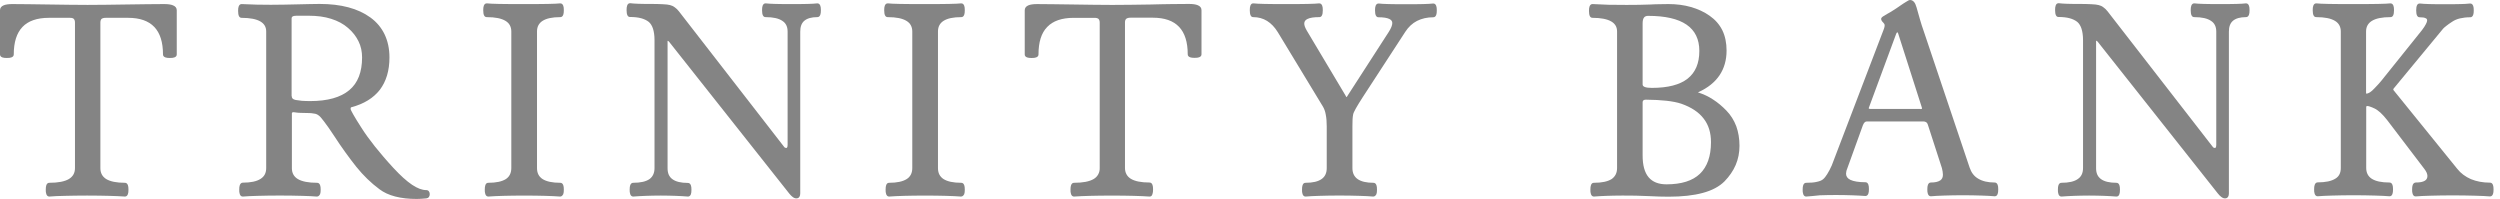 <svg width="377" height="30" viewBox="0 0 377 30" fill="none" xmlns="http://www.w3.org/2000/svg">
<g clip-path="url(#clip0_1621_2218)">
<path d="M261.828 19.032C261.489 18.143 261.002 17.36 260.346 16.682C259.711 16.026 259.033 15.454 258.335 15.01C257.636 14.544 256.895 14.205 256.112 13.951C256.091 13.951 256.069 13.93 256.048 13.93C256.069 13.93 256.091 13.909 256.133 13.888C257.551 13.253 258.61 12.385 259.309 11.347C260.007 10.31 260.367 9.061 260.367 7.621C260.367 6.478 260.155 5.44 259.732 4.572C259.287 3.683 258.652 2.963 257.805 2.371C256.959 1.778 256.027 1.354 254.99 1.058C253.952 0.761 252.83 0.613 251.602 0.613C251.136 0.613 250.671 0.613 250.205 0.634C249.739 0.634 249.337 0.656 248.956 0.677C248.554 0.698 248.045 0.698 247.431 0.719C246.839 0.74 246.076 0.74 245.166 0.74C244.277 0.74 243.409 0.74 242.604 0.719C241.779 0.698 240.974 0.656 240.17 0.613H240.148C239.937 0.613 239.789 0.74 239.704 0.973C239.64 1.121 239.619 1.354 239.619 1.651C239.619 2.349 239.789 2.688 240.148 2.688C241.419 2.688 242.371 2.879 242.985 3.239C243.557 3.577 243.853 4.064 243.853 4.742V25.342C243.853 26.083 243.578 26.612 243.049 26.993C242.456 27.374 241.567 27.565 240.36 27.565C240.148 27.565 240 27.67 239.916 27.924C239.852 28.094 239.831 28.306 239.831 28.602C239.81 28.835 239.852 29.068 239.916 29.279C240 29.512 240.148 29.639 240.36 29.639H240.381C240.974 29.597 241.588 29.555 242.287 29.534C242.985 29.512 243.748 29.491 244.594 29.491C245.484 29.491 246.246 29.491 246.881 29.512C247.558 29.534 248.172 29.555 248.702 29.576L250.226 29.639C250.734 29.661 251.2 29.661 251.623 29.661C253.677 29.661 255.392 29.47 256.789 29.089C258.208 28.708 259.287 28.115 260.05 27.353C260.791 26.591 261.362 25.765 261.743 24.876C262.124 23.987 262.315 23.013 262.315 21.997C262.315 20.896 262.146 19.922 261.828 19.032ZM247.707 3.535C247.707 3.133 247.77 2.836 247.918 2.646C248.045 2.476 248.257 2.392 248.532 2.392C253.677 2.392 256.26 4.149 256.26 7.685C256.26 9.548 255.667 10.924 254.503 11.855C253.317 12.787 251.518 13.253 249.104 13.253C248.172 13.253 247.707 13.083 247.707 12.745V3.535V3.535ZM256.345 26.21C255.244 27.268 253.55 27.797 251.306 27.797C250.099 27.797 249.21 27.438 248.617 26.739C248.003 26.019 247.707 24.918 247.707 23.436V15.412C247.707 15.158 247.876 15.031 248.194 15.031C250.565 15.052 252.364 15.243 253.55 15.645C255.053 16.174 256.175 16.915 256.916 17.889C257.657 18.842 258.017 20.027 258.017 21.446C258.017 23.563 257.446 25.151 256.345 26.21Z" fill="#848484"/>
<path d="M301.249 27.883C301.164 27.65 301.016 27.523 300.804 27.523C299.788 27.523 298.962 27.332 298.327 26.951C297.692 26.591 297.268 26.02 297.014 25.258L290.049 4.552C289.88 4.086 289.71 3.557 289.541 2.964C289.371 2.392 289.202 1.778 289.012 1.101C288.906 0.762 288.8 0.487 288.652 0.318C288.482 0.106 288.271 0 288.038 0C287.911 0 287.72 0.085 287.445 0.275C287.212 0.402 286.916 0.614 286.534 0.868C286.175 1.122 285.836 1.355 285.518 1.546C285.201 1.757 284.904 1.927 284.629 2.075C284.354 2.223 284.142 2.35 283.994 2.456C283.782 2.583 283.676 2.731 283.676 2.858C283.676 2.964 283.719 3.07 283.782 3.155C283.825 3.239 283.909 3.324 284.015 3.43C284.142 3.557 284.206 3.684 284.206 3.811C284.206 3.874 284.206 3.959 284.184 4.044C284.163 4.128 284.142 4.234 284.1 4.34L276.224 24.961C275.991 25.469 275.779 25.893 275.546 26.253C275.335 26.591 275.123 26.867 274.911 27.036C274.721 27.205 274.403 27.332 274.001 27.417C273.578 27.523 273.027 27.565 272.371 27.565C272.159 27.565 272.011 27.692 271.926 27.925C271.863 28.095 271.841 28.306 271.841 28.603C271.82 28.836 271.863 29.069 271.926 29.28C272.011 29.513 272.159 29.64 272.371 29.64C272.985 29.577 273.641 29.555 274.424 29.45C275.144 29.428 275.949 29.407 276.859 29.407C277.748 29.407 278.574 29.428 279.294 29.45C280.014 29.471 280.691 29.513 281.284 29.555H281.305C281.517 29.555 281.665 29.428 281.75 29.195C281.813 29.026 281.834 28.814 281.834 28.518C281.834 28.222 281.813 28.01 281.75 27.84C281.665 27.608 281.517 27.481 281.305 27.481C280.289 27.481 279.527 27.354 279.04 27.121C278.595 26.909 278.383 26.591 278.383 26.189C278.383 26.083 278.405 25.977 278.426 25.85C278.447 25.723 278.489 25.596 278.553 25.448L280.924 18.885C281.009 18.694 281.093 18.525 281.199 18.44C281.284 18.356 281.411 18.313 281.538 18.313H290.049C290.197 18.313 290.367 18.356 290.494 18.44C290.621 18.546 290.684 18.673 290.726 18.822L292.844 25.363C292.886 25.554 292.928 25.702 292.949 25.872C292.971 26.041 292.992 26.189 292.992 26.337C292.992 26.74 292.865 27.015 292.59 27.205C292.272 27.417 291.806 27.523 291.171 27.523C290.959 27.523 290.811 27.65 290.726 27.883C290.663 28.052 290.642 28.264 290.642 28.56C290.621 28.793 290.663 29.026 290.726 29.238C290.811 29.471 290.959 29.598 291.171 29.598H291.192C291.7 29.555 292.335 29.513 293.14 29.492C295.045 29.428 296.93 29.428 298.835 29.492C299.618 29.513 300.275 29.555 300.783 29.598H300.804C301.016 29.598 301.164 29.492 301.249 29.238C301.312 29.069 301.333 28.857 301.333 28.56C301.333 28.264 301.312 28.031 301.249 27.883ZM289.816 16.408C289.774 16.429 289.689 16.45 289.562 16.45V16.429H282.088C281.961 16.429 281.877 16.408 281.834 16.387C281.813 16.387 281.813 16.366 281.813 16.344V16.281C281.813 16.26 281.834 16.238 281.834 16.217L285.942 5.102C285.984 5.018 286.026 4.933 286.069 4.891C286.09 4.869 286.09 4.869 286.111 4.869C286.132 4.869 286.132 4.869 286.153 4.891C286.217 4.954 286.238 5.018 286.259 5.102L289.816 16.217C289.837 16.281 289.837 16.323 289.837 16.366C289.837 16.387 289.837 16.408 289.816 16.408Z" fill="#848484"/>
<path d="M314.121 25.342V6.033C314.121 5.356 314.037 4.784 313.888 4.318C313.74 3.874 313.529 3.535 313.253 3.302C312.957 3.069 312.576 2.879 312.11 2.752C311.644 2.625 311.073 2.561 310.416 2.561C310.078 2.561 309.908 2.222 309.908 1.524C309.908 1.227 309.929 1.016 309.993 0.846C310.078 0.592 310.226 0.486 310.437 0.486H310.48C310.776 0.529 311.2 0.55 311.708 0.571C312.195 0.592 312.83 0.592 313.571 0.592C314.291 0.592 314.884 0.613 315.37 0.635C315.879 0.656 316.238 0.698 316.471 0.762C316.725 0.825 316.979 0.931 317.191 1.1C317.424 1.27 317.636 1.46 317.826 1.714L333.684 22.145C333.726 22.208 333.768 22.251 333.832 22.272C333.874 22.293 333.938 22.314 333.98 22.314C334.065 22.314 334.107 22.293 334.128 22.251C334.171 22.187 334.213 22.06 334.213 21.869V4.763C334.213 4.043 333.959 3.493 333.43 3.154C332.879 2.773 332.032 2.582 330.889 2.582C330.529 2.582 330.36 2.244 330.36 1.545C330.36 1.248 330.381 1.037 330.445 0.867C330.529 0.635 330.677 0.507 330.889 0.507H330.91C331.228 0.55 331.715 0.571 332.35 0.592C332.985 0.613 333.79 0.613 334.806 0.613C335.822 0.613 336.648 0.613 337.262 0.592C337.897 0.571 338.384 0.55 338.68 0.507H338.701C338.913 0.507 339.061 0.635 339.146 0.867C339.21 1.016 339.231 1.248 339.231 1.545C339.231 1.841 339.21 2.053 339.146 2.222C339.061 2.455 338.913 2.582 338.701 2.582C337.812 2.582 337.156 2.773 336.732 3.133C336.309 3.493 336.118 4.043 336.118 4.763V29.152C336.118 29.385 336.076 29.555 335.991 29.682C335.886 29.851 335.716 29.915 335.526 29.915C335.356 29.915 335.166 29.851 334.975 29.703C334.806 29.576 334.636 29.407 334.467 29.195L316.344 6.308C316.281 6.245 316.238 6.181 316.175 6.16C316.154 6.139 316.111 6.139 316.09 6.139V25.363C316.09 26.104 316.323 26.633 316.81 26.993C317.318 27.374 318.102 27.565 319.16 27.565C319.372 27.565 319.52 27.692 319.605 27.925C319.668 28.073 319.689 28.306 319.689 28.602C319.689 28.898 319.668 29.11 319.605 29.28C319.52 29.534 319.372 29.64 319.16 29.64H319.139C318.567 29.597 317.953 29.555 317.276 29.534C316.598 29.512 315.857 29.491 315.032 29.491C314.206 29.491 313.465 29.512 312.788 29.534C312.11 29.555 311.475 29.597 310.882 29.64H310.861C310.649 29.64 310.501 29.512 310.416 29.28C310.353 29.068 310.31 28.835 310.332 28.602C310.332 28.306 310.353 28.094 310.416 27.925C310.501 27.692 310.649 27.565 310.861 27.565C311.983 27.565 312.809 27.374 313.338 26.993C313.867 26.633 314.121 26.083 314.121 25.342Z" fill="#848484"/>
<path d="M352.992 25.342V4.742C352.992 4.043 352.696 3.493 352.124 3.154C351.51 2.773 350.557 2.583 349.287 2.583C348.927 2.583 348.758 2.244 348.758 1.545C348.758 1.249 348.779 1.037 348.843 0.868C348.927 0.635 349.075 0.508 349.287 0.508H349.308C349.626 0.55 350.24 0.571 351.15 0.592C352.039 0.614 353.289 0.614 354.876 0.614C356.464 0.614 357.713 0.614 358.603 0.592C359.534 0.571 360.148 0.55 360.466 0.508H360.487C360.699 0.508 360.847 0.635 360.931 0.868C360.995 1.037 361.016 1.249 361.016 1.545C361.016 2.244 360.847 2.583 360.487 2.583C359.217 2.583 358.285 2.773 357.671 3.154C357.099 3.514 356.803 4.043 356.803 4.742V13.888C356.803 13.994 356.803 14.079 356.824 14.121C357.163 14.121 357.565 13.867 358.052 13.338C358.327 13.062 358.539 12.808 358.73 12.618C358.899 12.427 359.026 12.279 359.111 12.173L365.229 4.552C365.504 4.192 365.695 3.895 365.822 3.641C365.949 3.408 366.013 3.218 366.013 3.07C366.013 2.921 365.928 2.794 365.801 2.752C365.61 2.646 365.314 2.604 364.891 2.604C364.531 2.604 364.361 2.265 364.361 1.566C364.361 0.868 364.531 0.529 364.891 0.529H364.933C365.25 0.571 365.695 0.592 366.33 0.614C366.944 0.635 367.727 0.635 368.701 0.635C369.675 0.635 370.459 0.635 371.073 0.614C371.538 0.614 372.025 0.571 372.491 0.529H372.512C372.724 0.529 372.872 0.656 372.957 0.889C373.02 1.058 373.042 1.27 373.042 1.566C373.042 1.863 373.02 2.075 372.957 2.244C372.872 2.477 372.724 2.604 372.512 2.604C371.941 2.604 371.432 2.667 370.967 2.773C370.522 2.879 370.12 3.048 369.781 3.281C369.421 3.514 369.146 3.705 368.913 3.895C368.68 4.065 368.532 4.213 368.426 4.319L360.974 13.338C360.953 13.359 360.953 13.38 360.931 13.401C360.931 13.422 360.91 13.465 360.91 13.486C360.91 13.528 360.91 13.549 360.931 13.571C360.931 13.592 360.953 13.613 360.974 13.634L370.543 25.448C371.094 26.146 371.792 26.655 372.618 27.015C373.444 27.353 374.396 27.544 375.497 27.544C375.709 27.544 375.857 27.671 375.942 27.904C376.006 28.073 376.027 28.285 376.027 28.581C376.027 28.878 376.006 29.11 375.942 29.259C375.857 29.492 375.709 29.619 375.497 29.619H375.476C374.926 29.576 374.185 29.534 373.253 29.513C370.988 29.449 368.744 29.449 366.478 29.513C365.547 29.534 364.827 29.576 364.298 29.619H364.277C364.065 29.619 363.917 29.492 363.832 29.259C363.768 29.047 363.726 28.814 363.747 28.581C363.747 28.285 363.768 28.073 363.832 27.904C363.917 27.671 364.065 27.544 364.277 27.523H364.298C364.912 27.523 365.377 27.438 365.674 27.247C365.928 27.099 366.055 26.845 366.055 26.528C366.055 26.401 366.013 26.231 365.949 26.062C365.864 25.871 365.759 25.681 365.589 25.469L359.979 18.101C359.619 17.636 359.28 17.276 358.962 16.979C358.645 16.704 358.37 16.492 358.094 16.365C357.819 16.238 357.586 16.132 357.375 16.069C357.248 16.026 357.099 15.984 356.951 15.984C356.909 15.984 356.888 15.984 356.866 16.005C356.845 16.069 356.824 16.132 356.824 16.196V25.321C356.824 26.041 357.099 26.591 357.65 26.951C358.243 27.332 359.132 27.523 360.339 27.523C360.55 27.523 360.699 27.65 360.783 27.883C360.847 28.031 360.868 28.264 360.868 28.56C360.868 28.856 360.847 29.068 360.783 29.238C360.699 29.492 360.55 29.597 360.339 29.597H360.317C359.788 29.555 359.068 29.513 358.179 29.492C355.998 29.428 353.839 29.428 351.658 29.492C350.769 29.513 350.049 29.555 349.52 29.597H349.499C349.287 29.597 349.139 29.47 349.054 29.238C348.991 29.026 348.948 28.793 348.97 28.56C348.97 28.264 348.991 28.052 349.054 27.883C349.139 27.65 349.266 27.523 349.478 27.502H349.499C350.706 27.502 351.595 27.311 352.188 26.93C352.717 26.612 352.992 26.083 352.992 25.342Z" fill="#848484"/>
<path d="M11.306 25.342V3.408C11.306 3.154 11.242 2.984 11.136 2.857C11.009 2.73 10.819 2.688 10.543 2.688H7.368C5.589 2.688 4.255 3.154 3.387 4.064C2.519 4.975 2.075 6.351 2.075 8.214C2.075 8.426 1.948 8.574 1.715 8.658C1.567 8.722 1.334 8.743 1.037 8.743C0.741 8.743 0.529 8.722 0.36 8.658C0.127 8.574 0 8.426 0 8.214V1.545C0 1.206 0.191 0.952 0.55 0.804C0.847 0.677 1.291 0.613 1.863 0.613C2.498 0.613 3.324 0.613 4.298 0.634C5.229 0.634 6.246 0.656 7.389 0.677C8.49 0.698 9.506 0.698 10.438 0.719C11.369 0.719 12.301 0.74 13.211 0.74C14.121 0.74 15.053 0.74 15.985 0.719C16.916 0.719 17.932 0.698 19.012 0.677C20.134 0.656 21.193 0.634 22.145 0.634C23.162 0.613 24.051 0.613 24.771 0.613C25.342 0.613 25.787 0.677 26.083 0.804C26.464 0.952 26.655 1.206 26.655 1.545V8.214C26.655 8.426 26.528 8.574 26.295 8.658C26.126 8.722 25.914 8.743 25.617 8.743C25.321 8.743 25.109 8.722 24.94 8.658C24.707 8.574 24.58 8.426 24.58 8.214C24.58 6.351 24.136 4.975 23.267 4.064C22.399 3.154 21.087 2.688 19.33 2.688H15.942C15.646 2.688 15.434 2.752 15.307 2.857C15.201 2.963 15.138 3.154 15.138 3.408V25.363C15.138 26.083 15.434 26.633 16.006 26.993C16.62 27.374 17.572 27.565 18.843 27.565C19.054 27.565 19.203 27.692 19.287 27.924C19.351 28.094 19.372 28.306 19.372 28.602C19.372 28.898 19.351 29.131 19.287 29.279C19.203 29.512 19.054 29.639 18.843 29.639H18.822C18.165 29.597 17.382 29.555 16.45 29.534C15.519 29.512 14.418 29.491 13.126 29.491C11.856 29.491 10.734 29.512 9.824 29.534C8.892 29.555 8.088 29.576 7.452 29.639H7.431C7.219 29.639 7.071 29.512 6.987 29.279C6.923 29.068 6.881 28.835 6.902 28.602C6.902 28.306 6.923 28.094 6.987 27.924C7.071 27.692 7.219 27.565 7.431 27.565C8.765 27.565 9.76 27.374 10.395 26.993C11.009 26.612 11.306 26.083 11.306 25.342Z" fill="#848484"/>
<path d="M64.679 28.858C64.595 28.731 64.446 28.667 64.277 28.667C63.663 28.667 62.964 28.413 62.139 27.863C61.292 27.291 60.36 26.444 59.323 25.322C58.264 24.179 57.354 23.099 56.549 22.104C55.745 21.088 55.067 20.156 54.517 19.288C53.967 18.441 53.543 17.743 53.268 17.256C52.993 16.79 52.866 16.494 52.866 16.409C52.866 16.345 52.887 16.282 52.908 16.218C52.929 16.197 52.95 16.176 52.971 16.176C54.898 15.668 56.316 14.779 57.29 13.53C58.243 12.259 58.73 10.65 58.73 8.66C58.73 7.347 58.476 6.204 58.01 5.209C57.523 4.193 56.825 3.346 55.872 2.647C54.94 1.97 53.818 1.441 52.527 1.102C51.257 0.763 49.817 0.594 48.187 0.594C47.806 0.594 47.319 0.594 46.726 0.615C46.175 0.615 45.561 0.636 44.884 0.657C44.185 0.678 43.529 0.7 42.852 0.7C42.237 0.721 41.56 0.721 40.84 0.721C40.163 0.721 39.464 0.721 38.744 0.7C38.024 0.678 37.241 0.657 36.437 0.615C36.225 0.615 36.077 0.742 35.992 0.975C35.928 1.123 35.907 1.356 35.907 1.652C35.907 2.351 36.077 2.69 36.437 2.69C37.707 2.69 38.66 2.88 39.273 3.24C39.845 3.579 40.142 4.066 40.142 4.743V25.343C40.142 26.084 39.866 26.613 39.295 26.973C38.702 27.355 37.813 27.545 36.606 27.545H36.585C36.373 27.566 36.246 27.693 36.161 27.926C36.098 28.096 36.077 28.307 36.077 28.604C36.055 28.837 36.098 29.069 36.161 29.281C36.246 29.514 36.394 29.641 36.606 29.641H36.627C37.156 29.599 37.876 29.556 38.808 29.535C41.073 29.472 43.317 29.472 45.583 29.535C46.514 29.556 47.234 29.599 47.763 29.641H47.784C47.996 29.641 48.144 29.514 48.271 29.281C48.335 29.112 48.356 28.9 48.356 28.604C48.356 28.307 48.335 28.074 48.271 27.926C48.187 27.693 48.038 27.566 47.827 27.566C46.514 27.566 45.54 27.376 44.905 26.995C44.312 26.635 44.016 26.084 44.016 25.364V17.15C44.016 17.086 44.016 17.044 44.037 17.023C44.037 17.002 44.037 16.98 44.058 16.98C44.079 16.959 44.122 16.938 44.143 16.938C44.164 16.917 44.185 16.917 44.228 16.917C44.27 16.917 44.355 16.938 44.439 16.938C44.545 16.938 44.651 16.959 44.757 16.98C44.926 17.002 45.159 17.023 45.456 17.023C45.752 17.044 46.069 17.044 46.408 17.044C46.768 17.044 47.086 17.065 47.361 17.129C47.594 17.15 47.827 17.235 48.017 17.383C48.208 17.489 48.483 17.806 48.864 18.314C49.266 18.822 49.753 19.542 50.346 20.431C50.939 21.342 51.511 22.189 52.082 22.972C52.654 23.755 53.183 24.475 53.712 25.131C54.242 25.788 54.792 26.402 55.385 26.973C55.978 27.545 56.592 28.074 57.227 28.54C58.518 29.514 60.403 30.001 62.837 30.001C63.007 30.001 63.218 30.001 63.472 29.98L64.277 29.916C64.446 29.895 64.595 29.832 64.679 29.704C64.764 29.599 64.806 29.451 64.806 29.281C64.806 29.112 64.764 28.963 64.679 28.858ZM46.768 15.244C46.302 15.244 45.879 15.223 45.519 15.202C45.159 15.16 44.842 15.117 44.587 15.075C44.376 15.033 44.228 14.969 44.122 14.863C44.037 14.779 43.995 14.652 43.995 14.503H43.974V2.774C43.974 2.647 44.016 2.563 44.101 2.499C44.228 2.414 44.418 2.372 44.693 2.372H46.556C47.827 2.372 48.949 2.52 49.944 2.838C50.939 3.155 51.786 3.6 52.484 4.214C53.204 4.828 53.712 5.506 54.072 6.247C54.432 6.966 54.602 7.792 54.602 8.66C54.602 10.862 53.967 12.513 52.675 13.593C51.362 14.694 49.394 15.244 46.768 15.244Z" fill="#848484"/>
<path d="M77.106 25.342V4.742C77.106 4.043 76.81 3.493 76.238 3.154C75.624 2.773 74.672 2.583 73.401 2.583C73.041 2.583 72.872 2.244 72.872 1.545C72.872 1.249 72.893 1.037 72.957 0.868C73.041 0.635 73.19 0.508 73.401 0.508H73.444C73.74 0.55 74.354 0.571 75.264 0.592C76.154 0.614 77.382 0.614 78.948 0.614C80.515 0.614 81.743 0.614 82.632 0.592C83.543 0.571 84.156 0.55 84.474 0.508H84.495C84.707 0.508 84.855 0.635 84.94 0.868C85.003 1.016 85.025 1.249 85.025 1.545C85.025 1.842 85.003 2.053 84.94 2.223C84.855 2.456 84.707 2.583 84.495 2.583C83.288 2.583 82.399 2.773 81.806 3.154C81.256 3.514 80.981 4.043 80.981 4.742V25.363C80.981 26.083 81.256 26.633 81.806 26.993C82.399 27.374 83.288 27.565 84.495 27.565C84.707 27.565 84.855 27.692 84.94 27.925C85.003 28.073 85.025 28.306 85.025 28.602C85.025 28.899 85.003 29.11 84.94 29.28C84.813 29.513 84.665 29.64 84.474 29.64H84.453C83.839 29.597 83.098 29.555 82.209 29.534C81.32 29.513 80.282 29.492 79.054 29.492C77.826 29.492 76.768 29.513 75.9 29.534C75.01 29.555 74.269 29.597 73.655 29.64H73.634C73.422 29.64 73.274 29.513 73.19 29.28C73.126 29.068 73.084 28.835 73.105 28.602C73.105 28.306 73.126 28.094 73.19 27.925C73.274 27.671 73.422 27.565 73.634 27.565C74.82 27.565 75.709 27.374 76.302 26.993C76.831 26.633 77.106 26.083 77.106 25.342Z" fill="#848484"/>
<path d="M98.701 25.342V6.033C98.701 5.356 98.617 4.784 98.469 4.318C98.32 3.874 98.109 3.535 97.833 3.302C97.537 3.069 97.156 2.879 96.69 2.752C96.224 2.625 95.653 2.561 94.996 2.561C94.658 2.561 94.488 2.222 94.488 1.524C94.488 1.227 94.509 1.016 94.573 0.846C94.658 0.592 94.806 0.486 95.018 0.486H95.06C95.356 0.529 95.78 0.55 96.288 0.571C96.754 0.592 97.389 0.592 98.13 0.592C98.85 0.592 99.442 0.613 99.929 0.635C100.437 0.656 100.797 0.698 101.03 0.762C101.284 0.825 101.517 0.931 101.75 1.1C101.983 1.27 102.195 1.46 102.385 1.714L118.243 22.145C118.285 22.208 118.327 22.251 118.391 22.272C118.433 22.293 118.497 22.314 118.539 22.314C118.624 22.314 118.666 22.293 118.687 22.251C118.73 22.187 118.772 22.06 118.772 21.869V4.763C118.772 4.043 118.518 3.493 117.989 3.154C117.438 2.773 116.591 2.582 115.448 2.582C115.088 2.582 114.919 2.244 114.919 1.545C114.919 1.248 114.94 1.037 115.003 0.867C115.088 0.635 115.236 0.507 115.448 0.507H115.469C115.787 0.55 116.274 0.571 116.909 0.592C117.544 0.613 118.349 0.613 119.365 0.613C120.381 0.613 121.186 0.613 121.821 0.592C122.456 0.571 122.943 0.55 123.239 0.507H123.26C123.472 0.507 123.62 0.635 123.705 0.867C123.768 1.016 123.79 1.248 123.79 1.545C123.79 1.841 123.768 2.053 123.705 2.222C123.62 2.455 123.472 2.582 123.26 2.582C122.371 2.582 121.715 2.773 121.291 3.133C120.868 3.493 120.677 4.043 120.677 4.763V29.152C120.677 29.385 120.635 29.555 120.55 29.682C120.445 29.851 120.275 29.915 120.085 29.915C119.915 29.915 119.725 29.851 119.534 29.703C119.365 29.576 119.195 29.407 119.026 29.195L100.924 6.33C100.861 6.266 100.819 6.203 100.755 6.181C100.734 6.16 100.692 6.16 100.67 6.16V25.384C100.67 26.125 100.903 26.654 101.39 27.014C101.898 27.395 102.682 27.586 103.74 27.586C103.952 27.586 104.1 27.713 104.185 27.946C104.248 28.094 104.27 28.327 104.27 28.623C104.27 28.92 104.248 29.131 104.185 29.301C104.1 29.512 103.952 29.64 103.761 29.64H103.74C103.169 29.597 102.555 29.555 101.877 29.534C101.2 29.512 100.459 29.491 99.654 29.491C98.828 29.491 98.087 29.512 97.41 29.534C96.733 29.555 96.097 29.597 95.504 29.64H95.483C95.272 29.64 95.123 29.512 95.039 29.28C94.975 29.068 94.933 28.835 94.954 28.602C94.954 28.306 94.975 28.094 95.039 27.925C95.123 27.692 95.272 27.565 95.483 27.565C96.605 27.565 97.431 27.374 97.96 26.993C98.447 26.633 98.701 26.083 98.701 25.342Z" fill="#848484"/>
<path d="M137.572 25.342V4.742C137.572 4.043 137.276 3.493 136.704 3.154C136.09 2.773 135.137 2.583 133.867 2.583C133.507 2.583 133.338 2.244 133.338 1.545C133.338 1.249 133.359 1.037 133.423 0.868C133.507 0.635 133.655 0.508 133.867 0.508H133.91C134.206 0.55 134.82 0.571 135.73 0.592C136.619 0.614 137.847 0.614 139.414 0.614C140.981 0.614 142.209 0.614 143.098 0.592C144.008 0.571 144.622 0.55 144.94 0.508H144.961C145.173 0.508 145.321 0.635 145.406 0.868C145.469 1.016 145.49 1.249 145.49 1.545C145.49 1.842 145.469 2.053 145.406 2.223C145.321 2.456 145.173 2.583 144.961 2.583C143.754 2.583 142.865 2.773 142.272 3.154C141.722 3.514 141.447 4.043 141.447 4.742V25.363C141.447 26.083 141.722 26.633 142.272 26.993C142.865 27.374 143.754 27.565 144.961 27.565C145.173 27.565 145.321 27.692 145.406 27.925C145.469 28.073 145.49 28.306 145.49 28.602C145.49 28.899 145.469 29.11 145.406 29.28C145.279 29.513 145.13 29.64 144.919 29.64H144.898C144.284 29.597 143.543 29.555 142.653 29.534C141.764 29.513 140.727 29.492 139.499 29.492C138.271 29.492 137.212 29.513 136.344 29.534C135.455 29.555 134.714 29.597 134.1 29.64H134.079C133.867 29.64 133.719 29.513 133.634 29.28C133.571 29.068 133.528 28.835 133.55 28.602C133.55 28.306 133.571 28.094 133.634 27.925C133.719 27.671 133.867 27.565 134.079 27.565C135.265 27.565 136.154 27.374 136.746 26.993C137.297 26.633 137.572 26.083 137.572 25.342Z" fill="#848484"/>
<path d="M165.836 25.343V3.41C165.836 3.155 165.772 2.986 165.666 2.859C165.539 2.753 165.349 2.69 165.074 2.69H161.898C160.12 2.69 158.786 3.155 157.918 4.066C157.029 4.976 156.605 6.352 156.605 8.215C156.605 8.427 156.478 8.575 156.245 8.66C156.076 8.724 155.864 8.745 155.568 8.745C155.271 8.745 155.06 8.724 154.89 8.66C154.657 8.575 154.53 8.427 154.53 8.215V1.546C154.53 1.208 154.721 0.954 155.081 0.805C155.377 0.678 155.822 0.615 156.393 0.615C157.029 0.615 157.854 0.615 158.828 0.636C159.76 0.636 160.776 0.657 161.919 0.678C163.02 0.7 164.036 0.7 164.968 0.721C165.899 0.721 166.831 0.742 167.741 0.742C168.652 0.742 169.583 0.742 170.515 0.721C171.446 0.721 172.463 0.7 173.542 0.678C174.686 0.636 175.723 0.636 176.676 0.615C177.692 0.594 178.581 0.594 179.301 0.594C179.873 0.594 180.317 0.657 180.614 0.784C180.995 0.932 181.185 1.187 181.185 1.525V8.194C181.185 8.406 181.058 8.554 180.825 8.639C180.656 8.702 180.444 8.724 180.148 8.724C179.851 8.724 179.64 8.702 179.47 8.639C179.237 8.554 179.11 8.406 179.11 8.194C179.11 6.331 178.666 4.955 177.798 4.045C176.93 3.134 175.617 2.669 173.86 2.669H170.472C170.176 2.669 169.964 2.732 169.837 2.838C169.71 2.944 169.647 3.134 169.647 3.367V25.322C169.647 26.042 169.943 26.592 170.515 26.952C171.129 27.333 172.081 27.524 173.352 27.524C173.563 27.524 173.712 27.651 173.796 27.884C173.86 28.053 173.881 28.265 173.881 28.561C173.881 28.858 173.86 29.091 173.796 29.239C173.733 29.514 173.585 29.641 173.373 29.641H173.352C172.695 29.599 171.912 29.556 170.981 29.535C170.049 29.514 168.948 29.493 167.657 29.493C166.386 29.493 165.264 29.514 164.354 29.535C163.422 29.556 162.618 29.599 161.983 29.641H161.961C161.75 29.641 161.602 29.514 161.517 29.281C161.453 29.069 161.411 28.837 161.432 28.604C161.432 28.307 161.453 28.096 161.517 27.926C161.602 27.693 161.75 27.566 161.961 27.566C163.295 27.566 164.29 27.376 164.925 26.995C165.518 26.656 165.857 26.021 165.836 25.343Z" fill="#848484"/>
<path d="M192.703 4.869C192.237 4.107 191.687 3.535 191.073 3.154C190.459 2.773 189.76 2.583 188.977 2.583C188.638 2.583 188.469 2.244 188.469 1.545C188.469 1.249 188.49 1.037 188.553 0.868C188.638 0.614 188.786 0.508 188.998 0.508H189.019C189.337 0.55 189.887 0.571 190.713 0.592C191.496 0.614 192.576 0.614 193.952 0.614C195.328 0.614 196.408 0.614 197.213 0.592C198.038 0.571 198.61 0.55 198.927 0.508H198.949C199.16 0.508 199.309 0.635 199.393 0.868C199.457 1.037 199.478 1.249 199.478 1.545C199.478 2.244 199.309 2.583 198.949 2.583C198.144 2.583 197.551 2.667 197.17 2.858C196.853 3.006 196.683 3.239 196.683 3.535C196.683 3.662 196.704 3.832 196.768 4.001C196.832 4.192 196.937 4.382 197.064 4.615L202.95 14.481V14.502C202.992 14.566 203.035 14.629 203.056 14.65C203.098 14.629 203.141 14.566 203.183 14.481L209.429 4.806C209.598 4.53 209.746 4.276 209.831 4.043C209.915 3.832 209.958 3.641 209.958 3.472C209.958 3.197 209.81 3.006 209.513 2.858C209.153 2.688 208.624 2.604 207.883 2.604C207.523 2.604 207.354 2.265 207.354 1.566C207.354 1.27 207.375 1.058 207.438 0.889C207.523 0.656 207.671 0.529 207.883 0.529H207.904C208.222 0.571 208.73 0.592 209.407 0.614C210.064 0.635 210.953 0.635 212.033 0.635C213.112 0.635 213.98 0.635 214.637 0.614C215.314 0.592 215.801 0.571 216.119 0.529H216.14C216.352 0.529 216.5 0.656 216.585 0.889C216.648 1.037 216.669 1.27 216.669 1.566C216.669 1.863 216.648 2.075 216.585 2.244C216.5 2.477 216.352 2.604 216.14 2.604C215.208 2.604 214.404 2.794 213.684 3.154C212.985 3.514 212.393 4.065 211.927 4.784L205.491 14.671C205.046 15.349 204.707 15.921 204.453 16.365C204.22 16.789 204.072 17.106 204.051 17.276C204.009 17.466 203.987 17.72 203.966 17.995C203.945 18.292 203.945 18.631 203.945 19.033V25.363C203.945 26.824 205.004 27.565 207.121 27.565C207.333 27.565 207.481 27.692 207.565 27.925C207.629 28.073 207.65 28.306 207.65 28.602C207.65 28.899 207.629 29.11 207.565 29.28C207.438 29.513 207.29 29.64 207.078 29.64H207.057C206.549 29.597 205.872 29.555 205.025 29.534C202.992 29.47 200.981 29.47 198.949 29.534C198.102 29.555 197.424 29.597 196.895 29.64H196.874C196.662 29.64 196.514 29.513 196.429 29.28C196.366 29.068 196.323 28.835 196.345 28.602C196.345 28.306 196.366 28.094 196.429 27.925C196.514 27.671 196.662 27.565 196.874 27.565C197.975 27.565 198.779 27.374 199.309 26.993C199.817 26.633 200.071 26.083 200.071 25.363V19.054C200.071 18.377 200.028 17.784 199.923 17.276C199.838 16.789 199.69 16.408 199.52 16.111L192.703 4.869Z" fill="#848484"/>
</g>
<defs>
<clipPath id="clip0_1621_2218">
<rect width="376.027" height="30" fill="white"/>
</clipPath>
</defs>
</svg>
